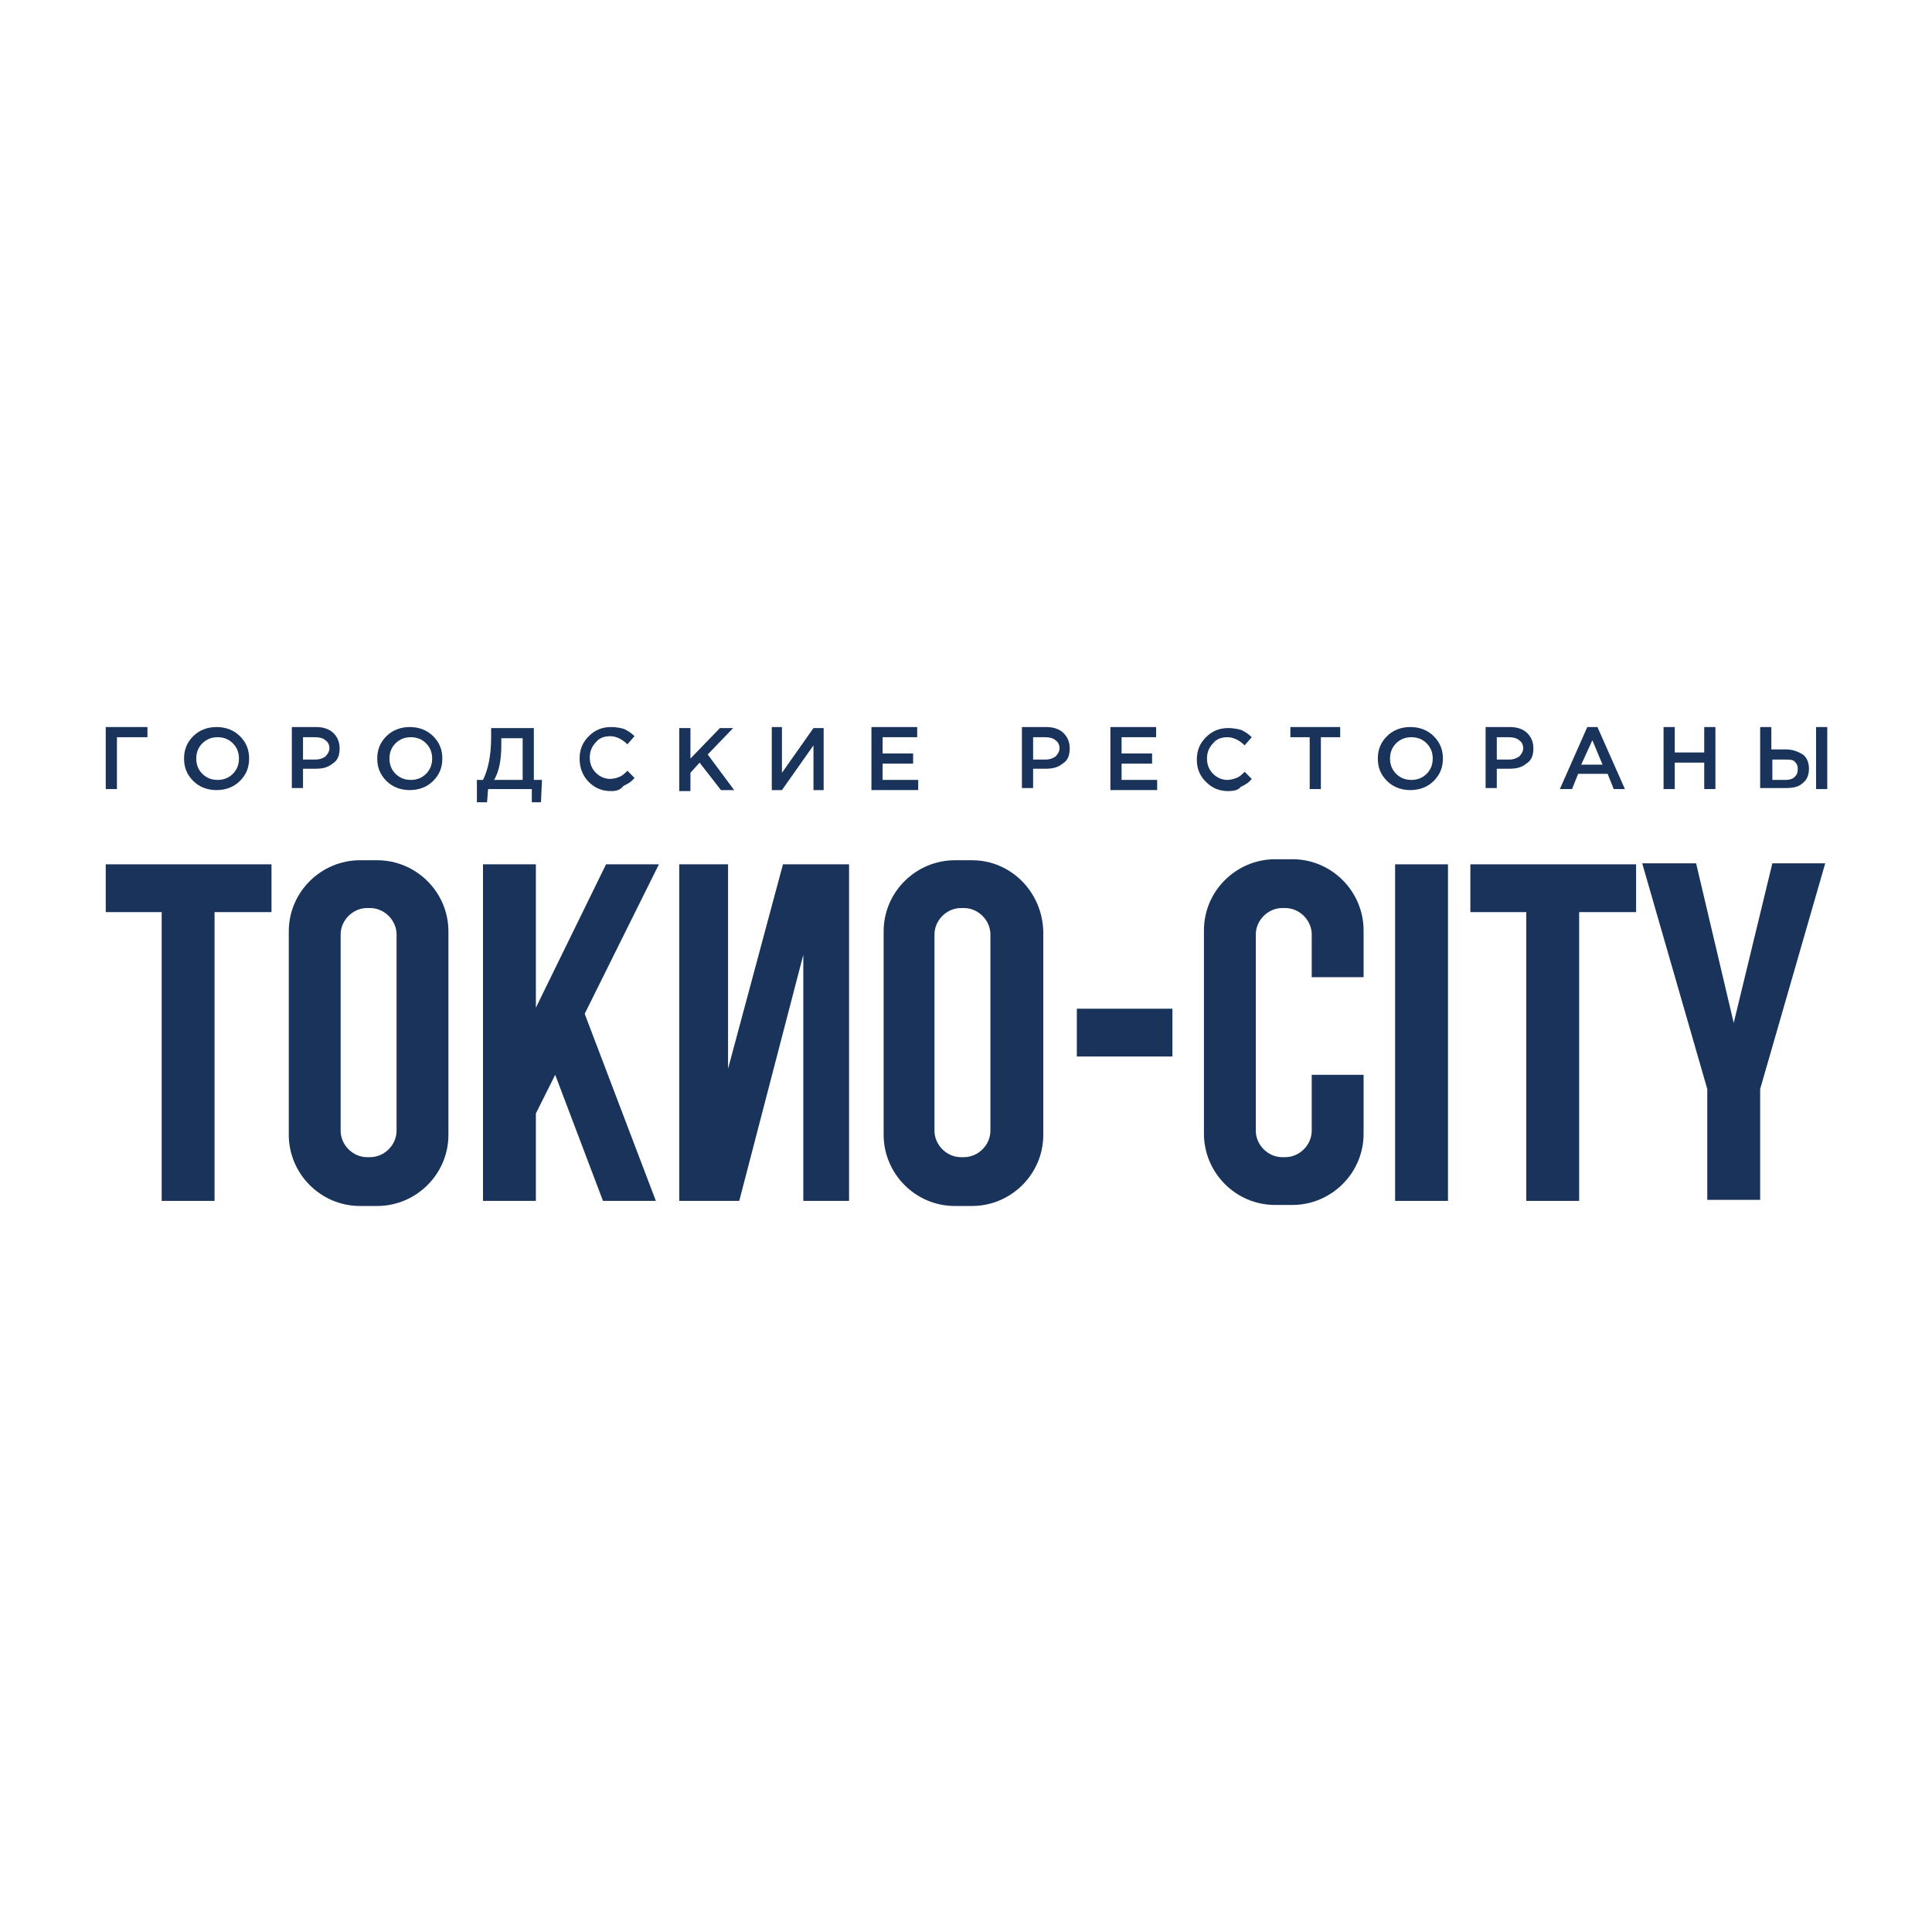 <?xml version="1.0" encoding="UTF-8"?> <!-- Generator: Adobe Illustrator 25.2.1, SVG Export Plug-In . SVG Version: 6.00 Build 0) --> <svg xmlns="http://www.w3.org/2000/svg" xmlns:xlink="http://www.w3.org/1999/xlink" id="Слой_1" x="0px" y="0px" viewBox="0 0 190 190" style="enable-background:new 0 0 190 190;" xml:space="preserve"> <style type="text/css"> .st0{fill:#19335A;} </style> <g> <path class="st0" d="M26.7,89.7h-5.6v28.4h-5.2V89.7h-5.5V85h16.3V89.7z"></path> <path class="st0" d="M72.7,118.1h-5.9V85h4.8l0,20.1L77,85h6.5v33.1H79V93.9L72.7,118.1z"></path> <path class="st0" d="M115.3,103.9h-9.4v-4.7h9.4V103.9z"></path> <path class="st0" d="M142.4,118.1h-5.2V85h5.2V118.1z"></path> <path class="st0" d="M160.9,89.7h-5.6v28.4h-5.2V89.7h-5.5V85h16.3V89.7z"></path> <path class="st0" d="M179.5,84.9l-6.4,22.2V118h-5.2v-10.9l-6.4-22.2h5.3l3.7,15.7l3.8-15.7H179.5z"></path> <path class="st0" d="M37.1,84.6h-1.7c-3.8,0-7,3.1-7,7v20c0,3.8,3.1,7,7,7h1.7c3.8,0,7-3.1,7-7v-20C44.1,87.7,40.9,84.6,37.1,84.6z M39,111.2c0,1.4-1.2,2.6-2.6,2.6h-0.3c-1.4,0-2.6-1.2-2.6-2.6V91.9c0-1.4,1.2-2.6,2.6-2.6h0.3c1.4,0,2.6,1.2,2.6,2.6V111.2z"></path> <path class="st0" d="M95.6,84.6h-1.7c-3.8,0-7,3.1-7,7v20c0,3.8,3.1,7,7,7h1.7c3.8,0,7-3.1,7-7v-20C102.5,87.7,99.4,84.6,95.6,84.6 z M97.4,111.2c0,1.4-1.2,2.6-2.6,2.6h-0.3c-1.4,0-2.6-1.2-2.6-2.6V91.9c0-1.4,1.2-2.6,2.6-2.6h0.3c1.4,0,2.6,1.2,2.6,2.6V111.2z"></path> <polygon class="st0" points="64.8,85 59.6,85 52.7,99.1 52.7,85 47.5,85 47.5,118.1 52.7,118.1 52.7,109.5 54.6,105.7 59.3,118.1 64.5,118.1 57.5,99.7 "></polygon> <path class="st0" d="M129,105.8v5.4c0,1.4-1.2,2.6-2.6,2.6h-0.3c-1.4,0-2.6-1.2-2.6-2.6V91.9c0-1.4,1.2-2.6,2.6-2.6h0.3 c1.4,0,2.6,1.2,2.6,2.6v4.2h5.1v-4.6c0-3.8-3.1-7-7-7h-1.7c-3.8,0-7,3.1-7,7v20c0,3.8,3.1,7,7,7h1.7c3.8,0,7-3.1,7-7v-5.8H129z"></path> <g> <path class="st0" d="M10.4,77.6v-6.1h4.1v1h-3v5.1H10.4z"></path> <path class="st0" d="M23.6,76.8c-0.6,0.6-1.4,0.9-2.3,0.9c-0.9,0-1.7-0.3-2.3-0.9c-0.6-0.6-0.9-1.3-0.9-2.2c0-0.9,0.3-1.6,0.9-2.2 c0.6-0.6,1.4-0.9,2.3-0.9c0.9,0,1.7,0.3,2.3,0.9c0.6,0.6,0.9,1.3,0.9,2.2C24.5,75.5,24.2,76.2,23.6,76.8z M19.9,76.1 c0.4,0.4,0.9,0.6,1.5,0.6c0.6,0,1.1-0.2,1.5-0.6s0.6-0.9,0.6-1.5c0-0.6-0.2-1.1-0.6-1.5c-0.4-0.4-0.9-0.6-1.5-0.6 c-0.6,0-1.1,0.2-1.5,0.6c-0.4,0.4-0.6,0.9-0.6,1.5C19.3,75.2,19.5,75.7,19.9,76.1z"></path> <path class="st0" d="M28.7,77.6v-6.1h2.4c0.7,0,1.3,0.2,1.7,0.6c0.4,0.4,0.6,0.9,0.6,1.5c0,0.7-0.2,1.2-0.7,1.5 c-0.5,0.4-1,0.5-1.7,0.5h-1.2v1.9H28.7z M29.8,74.7H31c0.4,0,0.7-0.1,1-0.3c0.2-0.2,0.4-0.5,0.4-0.8c0-0.3-0.1-0.6-0.4-0.8 c-0.2-0.2-0.6-0.3-1-0.3h-1.2V74.7z"></path> <path class="st0" d="M42.6,76.8c-0.6,0.6-1.4,0.9-2.3,0.9c-0.9,0-1.7-0.3-2.3-0.9c-0.6-0.6-0.9-1.3-0.9-2.2c0-0.9,0.3-1.6,0.9-2.2 c0.6-0.6,1.4-0.9,2.3-0.9c0.9,0,1.7,0.3,2.3,0.9c0.6,0.6,0.9,1.3,0.9,2.2C43.5,75.5,43.2,76.2,42.6,76.8z M38.9,76.1 c0.4,0.4,0.9,0.6,1.5,0.6s1.1-0.2,1.5-0.6c0.4-0.4,0.6-0.9,0.6-1.5c0-0.6-0.2-1.1-0.6-1.5c-0.4-0.4-0.9-0.6-1.5-0.6 c-0.6,0-1.1,0.2-1.5,0.6c-0.4,0.4-0.6,0.9-0.6,1.5C38.3,75.2,38.5,75.7,38.9,76.1z"></path> <path class="st0" d="M46.9,78.9v-2.2h0.6c0.5-1,0.8-2.4,0.8-4.2v-0.9h4.2v5.1h0.8l-0.1,2.2h-0.9v-1.3H48l-0.1,1.3H46.9z M48.6,76.7h2.8v-4.1h-2.1v0.7C49.3,74.7,49.1,75.8,48.6,76.7z"></path> <path class="st0" d="M60.1,77.8c-0.9,0-1.6-0.3-2.2-0.9S57,75.5,57,74.6c0-0.9,0.3-1.6,0.9-2.2c0.6-0.6,1.3-0.9,2.2-0.9 c0.5,0,1,0.1,1.3,0.2c0.4,0.2,0.7,0.4,1,0.7l-0.7,0.8c-0.5-0.5-1.1-0.8-1.7-0.8c-0.6,0-1.1,0.2-1.4,0.6c-0.4,0.4-0.6,0.9-0.6,1.5 c0,0.6,0.2,1.1,0.6,1.5c0.4,0.4,0.9,0.6,1.4,0.6c0.3,0,0.7-0.1,0.9-0.2c0.3-0.1,0.5-0.3,0.8-0.6l0.7,0.7c-0.3,0.4-0.7,0.6-1.1,0.8 C61,77.7,60.6,77.8,60.1,77.8z"></path> <path class="st0" d="M66.8,77.7v-6.1h1.1v3l2.9-3h1.3l-2.5,2.6l2.6,3.5h-1.3l-2.1-2.7l-0.9,1v1.8H66.8z"></path> <path class="st0" d="M75.9,77.6v-6.1h1V76l3.1-4.4h1v6.1h-1v-4.4l-3.1,4.4H75.9z"></path> <path class="st0" d="M85.7,77.6v-6.1h4.5v1h-3.4v1.6h3v1h-3v1.6h3.5v1H85.7z"></path> <path class="st0" d="M100.5,77.6v-6.1h2.4c0.7,0,1.3,0.2,1.7,0.6c0.4,0.4,0.6,0.9,0.6,1.5c0,0.7-0.2,1.2-0.7,1.5 c-0.5,0.4-1,0.5-1.7,0.5h-1.2v1.9H100.5z M101.6,74.7h1.2c0.4,0,0.7-0.1,1-0.3c0.2-0.2,0.4-0.5,0.4-0.8c0-0.3-0.1-0.6-0.4-0.8 c-0.2-0.2-0.6-0.3-1-0.3h-1.2V74.7z"></path> <path class="st0" d="M109.2,77.6v-6.1h4.5v1h-3.4v1.6h3v1h-3v1.6h3.5v1H109.2z"></path> <path class="st0" d="M120.8,77.8c-0.9,0-1.6-0.3-2.2-0.9s-0.9-1.3-0.9-2.2c0-0.9,0.3-1.6,0.9-2.2c0.6-0.6,1.3-0.9,2.2-0.9 c0.5,0,1,0.1,1.3,0.2c0.4,0.2,0.7,0.4,1,0.7l-0.7,0.8c-0.5-0.5-1.1-0.8-1.7-0.8c-0.6,0-1.1,0.2-1.4,0.6c-0.4,0.4-0.6,0.9-0.6,1.5 c0,0.6,0.2,1.1,0.6,1.5c0.4,0.4,0.9,0.6,1.4,0.6c0.3,0,0.7-0.1,0.9-0.2c0.3-0.1,0.5-0.3,0.8-0.6l0.7,0.7c-0.3,0.4-0.7,0.6-1.1,0.8 C121.8,77.7,121.3,77.8,120.8,77.8z"></path> <path class="st0" d="M128.8,77.6v-5.1h-1.9v-1h4.9v1h-1.9v5.1H128.8z"></path> <path class="st0" d="M141,76.8c-0.6,0.6-1.4,0.9-2.3,0.9c-0.9,0-1.7-0.3-2.3-0.9c-0.6-0.6-0.9-1.3-0.9-2.2c0-0.9,0.3-1.6,0.9-2.2 c0.6-0.6,1.4-0.9,2.3-0.9c0.9,0,1.7,0.3,2.3,0.9c0.6,0.6,0.9,1.3,0.9,2.2C141.9,75.5,141.6,76.2,141,76.8z M137.3,76.1 c0.4,0.4,0.9,0.6,1.5,0.6c0.6,0,1.1-0.2,1.5-0.6s0.6-0.9,0.6-1.5c0-0.6-0.2-1.1-0.6-1.5c-0.4-0.4-0.9-0.6-1.5-0.6 c-0.6,0-1.1,0.2-1.5,0.6c-0.4,0.4-0.6,0.9-0.6,1.5C136.7,75.2,136.9,75.7,137.3,76.1z"></path> <path class="st0" d="M146.1,77.6v-6.1h2.4c0.7,0,1.3,0.2,1.7,0.6c0.4,0.4,0.6,0.9,0.6,1.5c0,0.7-0.2,1.2-0.7,1.5 c-0.5,0.4-1,0.5-1.7,0.5h-1.2v1.9H146.1z M147.2,74.7h1.2c0.4,0,0.7-0.1,1-0.3c0.2-0.2,0.4-0.5,0.4-0.8c0-0.3-0.1-0.6-0.4-0.8 c-0.2-0.2-0.6-0.3-1-0.3h-1.2V74.7z"></path> <path class="st0" d="M153.4,77.6l2.7-6.1h1l2.7,6.1h-1.1l-0.6-1.5h-2.9l-0.6,1.5H153.4z M155.5,75.2h2.1l-1-2.4L155.5,75.2z"></path> <path class="st0" d="M163.6,77.6v-6.1h1.1v2.5h2.9v-2.5h1.1v6.1h-1.1v-2.6h-2.9v2.6H163.6z"></path> <path class="st0" d="M173.1,77.6v-6.1h1.1v2.2h1.4c0.7,0,1.2,0.2,1.7,0.5c0.4,0.3,0.6,0.8,0.6,1.4c0,0.6-0.2,1.1-0.6,1.4 c-0.4,0.4-1,0.5-1.7,0.5H173.1z M174.2,76.7h1.4c0.4,0,0.7-0.1,0.9-0.3c0.2-0.2,0.3-0.4,0.3-0.8c0-0.3-0.1-0.5-0.3-0.7 c-0.2-0.2-0.5-0.2-0.9-0.2h-1.3V76.7z M178.6,77.6v-6.1h1.1v6.1H178.6z"></path> </g> </g> </svg> 